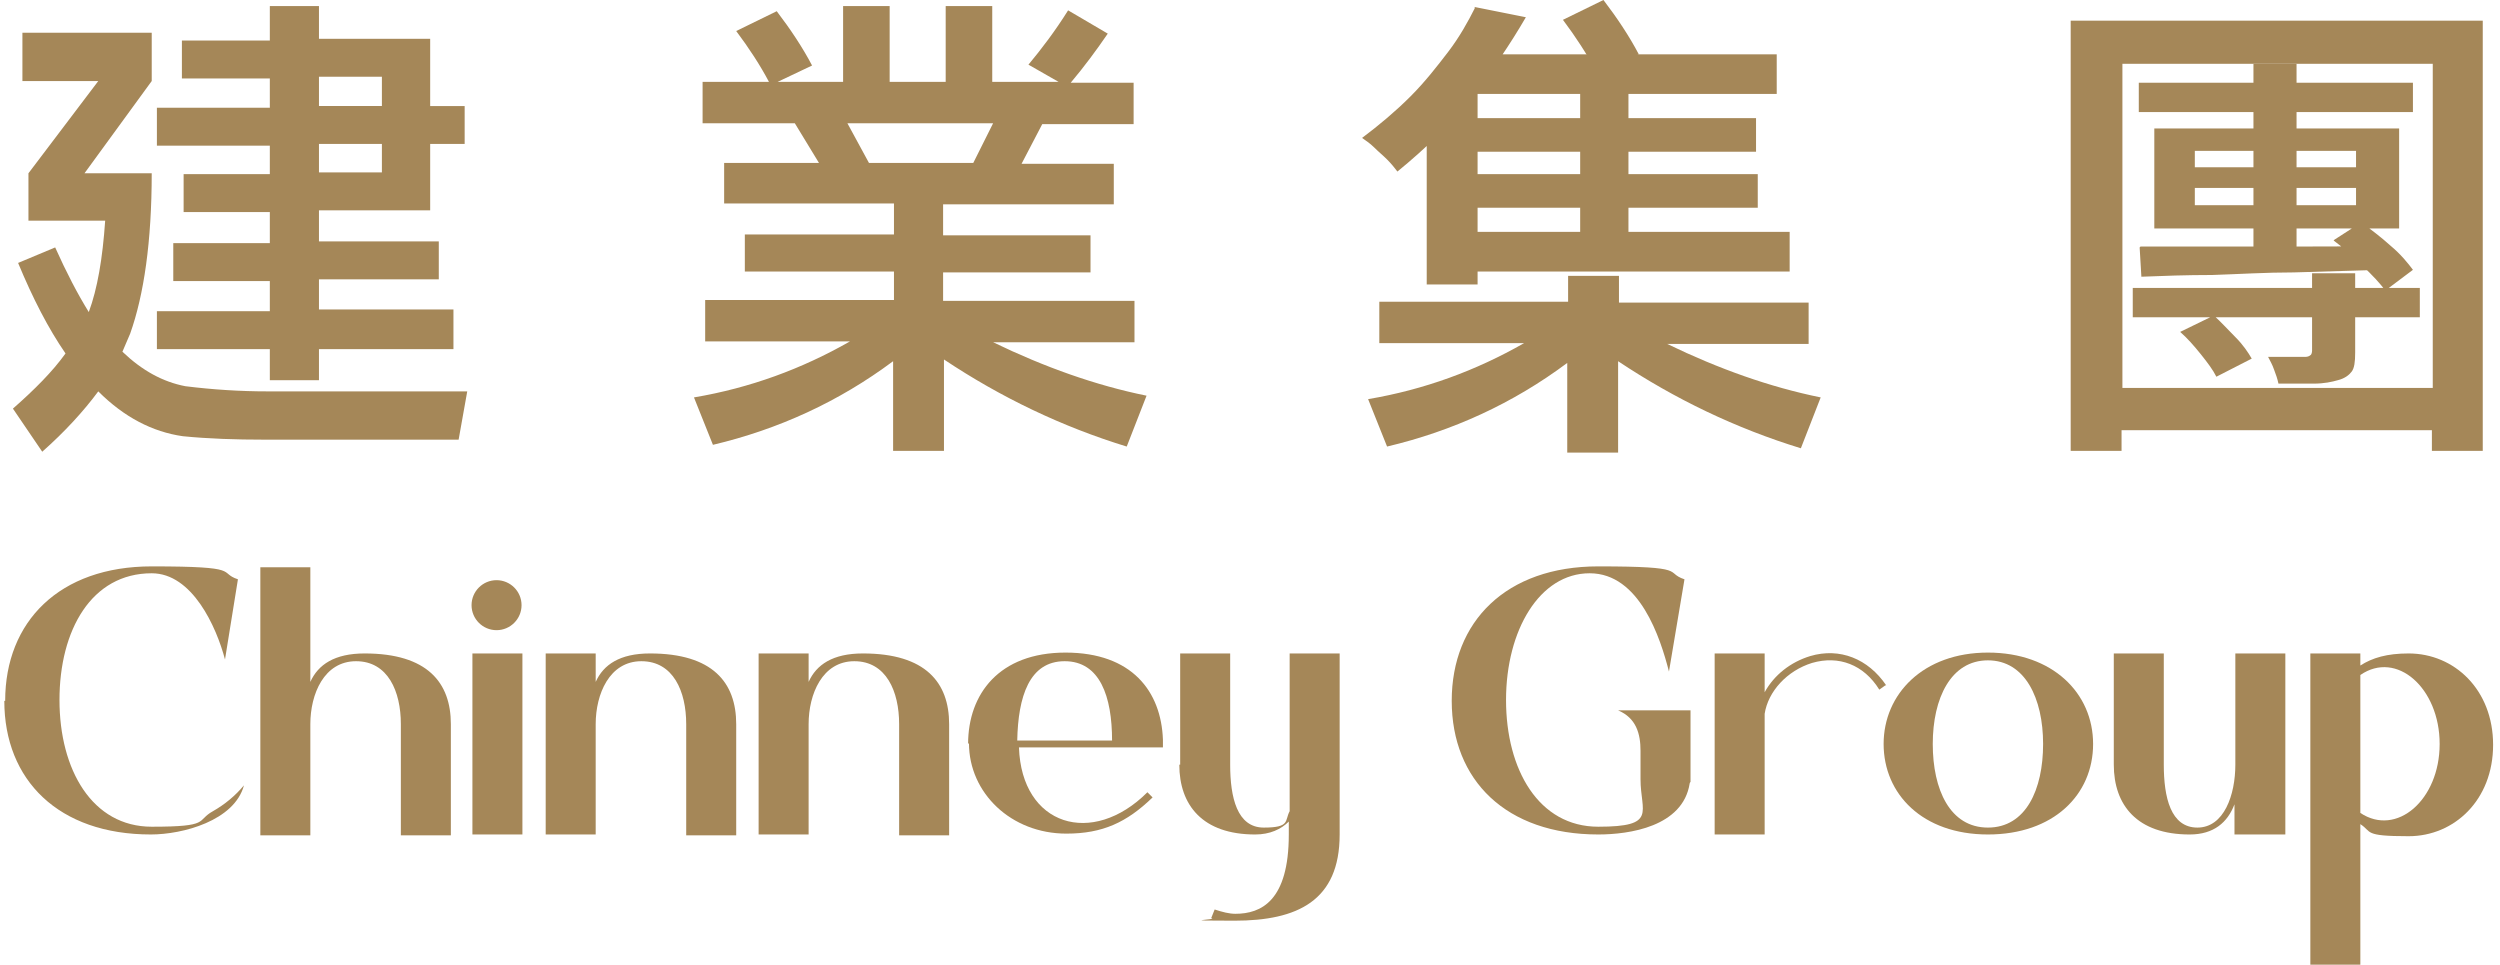 <?xml version="1.0" encoding="UTF-8"?>
<svg id="Layer_1" xmlns="http://www.w3.org/2000/svg" width="290" height="111.9" version="1.1" viewBox="0 0 290 111.9">
  <!-- Generator: Adobe Illustrator 29.1.0, SVG Export Plug-In . SVG Version: 2.1.0 Build 142)  -->
  <defs>
    <style>
      .st0 {
        fill: #a58758;
      }
    </style>
  </defs>
  <g>
    <g>
      <path class="st0" d="M17.6,20.1c0,7.9-.9,14.1-2.5,18.6-.3.7-.6,1.4-.9,2.1,2.3,2.2,4.7,3.5,7.3,4,3.2.4,6.4.6,9.5.6h23.2l-1,5.6h-22.6c-3.2,0-6.4-.1-9.4-.4-3.5-.5-6.8-2.2-9.8-5.2-1.7,2.3-3.9,4.7-6.5,7l-3.4-5c2.5-2.2,4.6-4.3,6.1-6.4-2-2.9-3.8-6.4-5.5-10.5l4.3-1.8c1.3,2.9,2.6,5.4,3.9,7.5h0c1-2.7,1.6-6.2,1.9-10.6H3.3v-5.5l8.1-10.7H2.6V3.8h15v5.6l-7.8,10.7h7.8ZM52.6,40.5h-15.6v3.6h-5.7v-3.6h-13.1v-4.4h13.1v-3.5h-11.2v-4.4h11.2v-3.6h-10v-4.4h10v-3.3h-13.1v-4.4h13.1v-3.4h-10.2v-4.4h10.2V.7h5.7v3.8h12.9v7.8h4v4.4h-4v7.7h-12.9v3.6h13.9v4.4h-13.9v3.5h15.6v4.4ZM44.3,8.9h-7.3v3.4h7.3v-3.4ZM44.3,16.7h-7.3v3.3h7.3v-3.3Z"/>
      <path class="st0" d="M109.6,34.9h22v4.8h-16.4c6,2.9,11.9,5,17.8,6.2l-2.3,5.9c-7.5-2.3-14.6-5.7-21.2-10.1v10.6h-5.9v-10.4c-6.3,4.7-13.3,7.9-20.9,9.7l-2.2-5.5c6.5-1.1,12.5-3.3,18.1-6.5h-16.8v-4.8h21.9v-3.3h-17.3v-4.3h17.3v-3.6h-19.7v-4.7h11l-2.8-4.6h-10.7v-4.8h7.7c-1-1.9-2.3-3.9-3.8-5.9l4.7-2.3c1.6,2.1,3,4.2,4.1,6.3l-4,1.9h7.6V.7h5.4v8.8h6.5V.7h5.4v8.8h7.7l-3.5-2c1.5-1.8,3.1-3.9,4.6-6.3l4.6,2.7c-1.3,1.9-2.7,3.8-4.3,5.7h7.3v4.8h-10.6l-2.4,4.6h10.7v4.7h-19.8v3.6h17.1v4.3h-17.1v3.3ZM115.3,14.3h-17l2.5,4.6h12.1l2.3-4.6Z"/>
      <path class="st0" d="M288,2.4v49.9h-5.9v-2.4h-36v2.4h-5.9V2.4h47.7ZM246.2,7.4v37.6h36V7.4h-36Z"/>
    </g>
    <path class="st0" d="M247.4,33.4h33.3v3.4h-33.3v-3.4ZM248.1,9.6h31.8v3.4h-31.8v-3.4ZM248.3,28.6h8c3,0,6.2,0,9.6,0,3.4,0,6.8,0,10.3-.1v2.8c-3.4.1-6.8.2-10.1.3-3.3,0-6.4.2-9.5.3-3,0-5.7.1-8.2.2l-.2-3.4ZM249.9,14.9h28.4v11.6h-28.4v-11.6ZM252.9,38.5l3.9-1.9c.8.7,1.6,1.6,2.5,2.5.9.9,1.5,1.8,1.9,2.5l-4.1,2.1c-.4-.8-1-1.6-1.8-2.6-.8-1-1.6-1.9-2.4-2.6ZM254.6,17.5v1.9h18.7v-1.9h-18.7ZM254.6,21.8v2h18.7v-2h-18.7ZM261.4,7.4h5v22.4l-5,.2V7.4ZM268.1,31.7h5.1v9.2c0,1.1-.1,1.8-.4,2.2-.3.4-.8.8-1.6,1-.7.2-1.6.4-2.8.4-1.1,0-2.5,0-4.1,0-.1-.5-.3-1.1-.5-1.6-.2-.6-.5-1.1-.7-1.5.9,0,1.8,0,2.6,0h1.7c.3,0,.5-.1.6-.2.1,0,.2-.3.2-.5v-9ZM270.8,27.8l3.1-2c1.1.8,2.3,1.7,3.4,2.7,1.2,1,2,2,2.6,2.8l-3.2,2.4c-.6-.8-1.5-1.8-2.7-2.9-1.1-1.1-2.2-2.1-3.3-2.9Z"/>
    <path class="st0" d="M187.8,32.1v3h22v4.8h-16.4c6,2.9,11.9,5,17.8,6.2l-2.3,5.9c-7.5-2.3-14.6-5.7-21.2-10.1v10.6h-5.9v-10.4c-6.3,4.7-13.3,7.9-20.9,9.7l-2.2-5.5c6.5-1.1,12.5-3.3,18.1-6.5h-16.8v-4.8h21.9v-3h5.9Z"/>
    <path class="st0" d="M171,.8l6,1.2c-1.8,3.1-3.9,6.2-6.3,9.3-2.4,3.1-5.3,5.9-8.6,8.6-.3-.4-.7-.9-1.2-1.4-.5-.5-1-.9-1.5-1.4-.5-.5-1-.8-1.4-1.1,2-1.5,3.9-3.1,5.6-4.8,1.7-1.7,3.1-3.5,4.4-5.2s2.3-3.5,3.1-5.1ZM171.4,6.3h34.7v4.6h-34.7v22.1h-5.9V9.5l3.2-3.2h2.7ZM167.6,26.9h40v4.6h-40v-4.6ZM170.1,13.7h33.6v3.9h-33.6v-3.9ZM170.1,20.2h33.8v3.9h-33.8v-3.9ZM183.3,9.4h5.6v19.5h-5.6V9.4Z"/>
    <path class="st0" d="M185.1,8.2c-1-1.9-2.3-3.9-3.8-5.9l4.7-2.3c1.6,2.1,3,4.2,4.1,6.3l-4,1.9h-1Z"/>
  </g>
  <g>
    <path class="st0" d="M.6,81.3c0-9.2,6.3-15.6,17-15.6s7.6.7,10,1.5l-1.5,9.3c-1-3.8-3.8-10-8.5-10-7,0-10.7,6.6-10.7,14.7s3.8,14.7,10.7,14.7,5.1-.7,7.1-1.8c1.4-.8,2.6-1.8,3.6-3-1.1,4.1-7.1,5.7-10.8,5.7-10.7,0-17-6.3-17-15.5Z"/>
    <path class="st0" d="M36,65.8v13.3c.9-2,2.8-3.3,6.3-3.3,7.3,0,10,3.4,10,8.2v12.9h-5.8v-12.9c0-3.8-1.5-7.3-5.2-7.3s-5.3,3.8-5.3,7.3v12.9h-5.8v-31.1h5.8Z"/>
    <path class="st0" d="M60.5,70.2c0,1.6-1.3,2.9-2.9,2.9s-2.9-1.3-2.9-2.9,1.3-2.9,2.9-2.9,2.9,1.3,2.9,2.9ZM54.8,75.8h5.8v21h-5.8v-21Z"/>
    <path class="st0" d="M69.1,96.8h-5.8v-21h5.8v3.3c.9-2,2.8-3.3,6.3-3.3,7.3,0,10,3.4,10,8.2v12.9h-5.8v-12.9c0-3.8-1.5-7.3-5.2-7.3s-5.3,3.8-5.3,7.3v12.9Z"/>
    <path class="st0" d="M93.8,96.8h-5.8v-21h5.8v3.3c.9-2,2.8-3.3,6.3-3.3,7.3,0,10,3.4,10,8.2v12.9h-5.8v-12.9c0-3.8-1.5-7.3-5.2-7.3s-5.3,3.8-5.3,7.3v12.9Z"/>
    <path class="st0" d="M112.3,86.3c0-5.8,3.6-10.6,11.3-10.6s11.1,4.5,11.3,10.1v.9h-16.7c.3,9.1,8.5,11.6,14.9,5.2l.6.6c-3,2.9-5.8,4.2-10,4.2-6.4,0-11.3-4.7-11.3-10.5ZM118,85.9h11c0-5.1-1.4-9.2-5.5-9.2s-5.4,4.1-5.5,9.2Z"/>
    <path class="st0" d="M136.9,88.7v-12.9h5.8v12.9c0,3.8.8,7.3,3.9,7.3s2.4-.8,3-1.9v-18.3h5.8v21c0,7.7-4.9,10-12.2,10s-1.7-.1-2.7-.3l.4-1c.9.3,1.7.5,2.4.5,3,0,6.2-1.5,6.2-9.2v-1.5c-.9.9-2.2,1.5-3.9,1.5-6.1,0-8.8-3.4-8.8-8.1Z"/>
    <path class="st0" d="M168.4,81.3c0-9.2,6.3-15.6,17-15.6s7.6.7,10,1.5l-1.8,10.7c-1-3.9-3.4-11.4-9.2-11.4s-9.7,6.6-9.7,14.7,3.8,14.7,10.7,14.7,4.9-1.7,4.9-5.5v-3.3c0-2-.5-3.8-2.6-4.7h8.4v8.3c0,0-.1.1-.1.2-.8,5-7,5.9-10.6,5.9-10.7,0-17-6.3-17-15.5Z"/>
    <path class="st0" d="M218.7,79.5l-.7.5c-1.8-2.9-4.7-4-7.8-3.1-2.9.9-5.1,3.3-5.5,5.9v14h-5.8v-21h5.8v4.5c1.1-2,3-3.5,5.3-4.2,3.4-1,6.7.3,8.8,3.4Z"/>
    <path class="st0" d="M218.5,86.3c0-5.8,4.6-10.6,12.1-10.6s12.2,4.7,12.2,10.6-4.6,10.5-12.2,10.5-12.1-4.7-12.1-10.5ZM224.2,86.3c0,5.3,2,9.7,6.4,9.7s6.4-4.4,6.4-9.7-2.1-9.7-6.4-9.7-6.4,4.4-6.4,9.7Z"/>
    <path class="st0" d="M259.2,96.8v-3.5c-.8,2.1-2.4,3.5-5.2,3.5-6.1,0-8.8-3.4-8.8-8.1v-12.9h5.8v12.9c0,3.8.8,7.3,3.9,7.3s4.4-3.8,4.4-7.3v-12.9h5.8v21h-5.8Z"/>
    <path class="st0" d="M273.8,111.9h-5.8v-36.1h5.8v1.4c1.4-.9,3.1-1.4,5.6-1.4,5.3,0,9.8,4.2,9.8,10.6s-4.5,10.6-9.8,10.6-4.2-.5-5.6-1.4v16.3ZM273.8,78.3v16c4.2,2.8,9.2-1.5,9.2-8s-5-10.9-9.2-8Z"/>
  </g>
</svg>